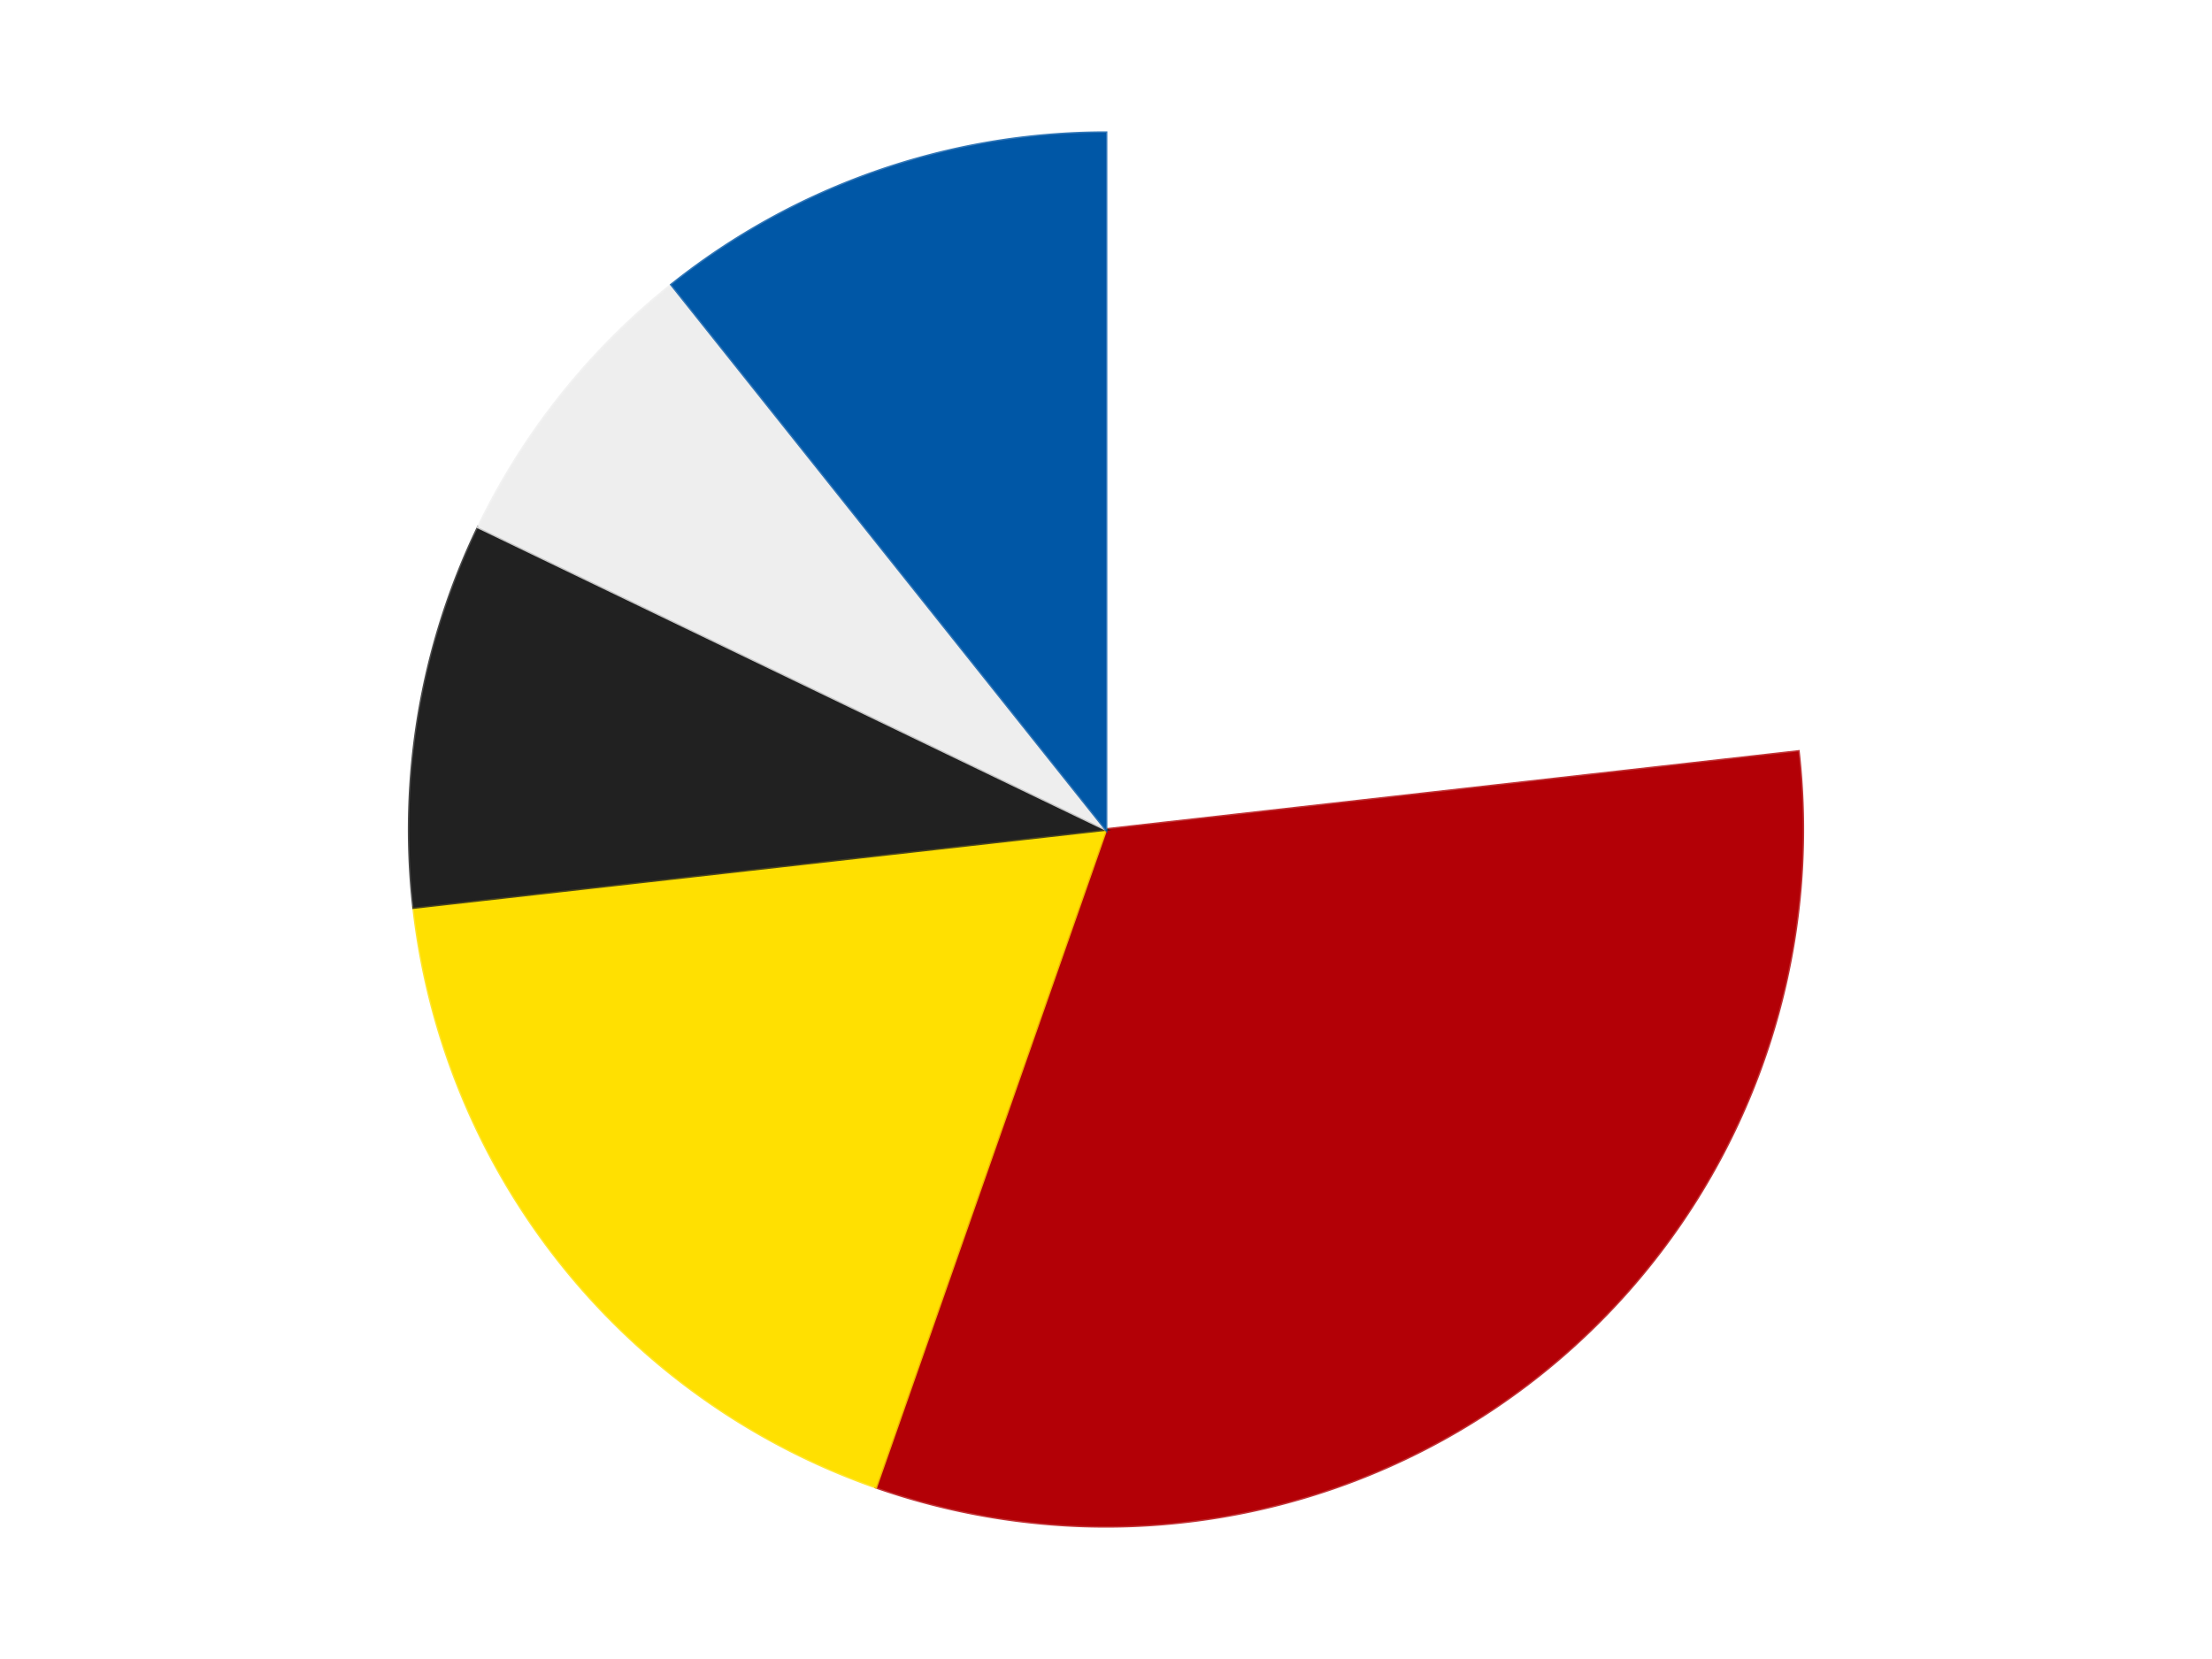 <?xml version='1.0' encoding='utf-8'?>
<svg xmlns="http://www.w3.org/2000/svg" xmlns:xlink="http://www.w3.org/1999/xlink" id="chart-8ddae395-33dc-4c0f-a184-65183d69dc94" class="pygal-chart" viewBox="0 0 800 600"><!--Generated with pygal 3.0.4 (lxml) ©Kozea 2012-2016 on 2024-07-06--><!--http://pygal.org--><!--http://github.com/Kozea/pygal--><defs><style type="text/css">#chart-8ddae395-33dc-4c0f-a184-65183d69dc94{-webkit-user-select:none;-webkit-font-smoothing:antialiased;font-family:Consolas,"Liberation Mono",Menlo,Courier,monospace}#chart-8ddae395-33dc-4c0f-a184-65183d69dc94 .title{font-family:Consolas,"Liberation Mono",Menlo,Courier,monospace;font-size:16px}#chart-8ddae395-33dc-4c0f-a184-65183d69dc94 .legends .legend text{font-family:Consolas,"Liberation Mono",Menlo,Courier,monospace;font-size:14px}#chart-8ddae395-33dc-4c0f-a184-65183d69dc94 .axis text{font-family:Consolas,"Liberation Mono",Menlo,Courier,monospace;font-size:10px}#chart-8ddae395-33dc-4c0f-a184-65183d69dc94 .axis text.major{font-family:Consolas,"Liberation Mono",Menlo,Courier,monospace;font-size:10px}#chart-8ddae395-33dc-4c0f-a184-65183d69dc94 .text-overlay text.value{font-family:Consolas,"Liberation Mono",Menlo,Courier,monospace;font-size:16px}#chart-8ddae395-33dc-4c0f-a184-65183d69dc94 .text-overlay text.label{font-family:Consolas,"Liberation Mono",Menlo,Courier,monospace;font-size:10px}#chart-8ddae395-33dc-4c0f-a184-65183d69dc94 .tooltip{font-family:Consolas,"Liberation Mono",Menlo,Courier,monospace;font-size:14px}#chart-8ddae395-33dc-4c0f-a184-65183d69dc94 text.no_data{font-family:Consolas,"Liberation Mono",Menlo,Courier,monospace;font-size:64px}
#chart-8ddae395-33dc-4c0f-a184-65183d69dc94{background-color:transparent}#chart-8ddae395-33dc-4c0f-a184-65183d69dc94 path,#chart-8ddae395-33dc-4c0f-a184-65183d69dc94 line,#chart-8ddae395-33dc-4c0f-a184-65183d69dc94 rect,#chart-8ddae395-33dc-4c0f-a184-65183d69dc94 circle{-webkit-transition:150ms;-moz-transition:150ms;transition:150ms}#chart-8ddae395-33dc-4c0f-a184-65183d69dc94 .graph &gt; .background{fill:transparent}#chart-8ddae395-33dc-4c0f-a184-65183d69dc94 .plot &gt; .background{fill:transparent}#chart-8ddae395-33dc-4c0f-a184-65183d69dc94 .graph{fill:rgba(0,0,0,.87)}#chart-8ddae395-33dc-4c0f-a184-65183d69dc94 text.no_data{fill:rgba(0,0,0,1)}#chart-8ddae395-33dc-4c0f-a184-65183d69dc94 .title{fill:rgba(0,0,0,1)}#chart-8ddae395-33dc-4c0f-a184-65183d69dc94 .legends .legend text{fill:rgba(0,0,0,.87)}#chart-8ddae395-33dc-4c0f-a184-65183d69dc94 .legends .legend:hover text{fill:rgba(0,0,0,1)}#chart-8ddae395-33dc-4c0f-a184-65183d69dc94 .axis .line{stroke:rgba(0,0,0,1)}#chart-8ddae395-33dc-4c0f-a184-65183d69dc94 .axis .guide.line{stroke:rgba(0,0,0,.54)}#chart-8ddae395-33dc-4c0f-a184-65183d69dc94 .axis .major.line{stroke:rgba(0,0,0,.87)}#chart-8ddae395-33dc-4c0f-a184-65183d69dc94 .axis text.major{fill:rgba(0,0,0,1)}#chart-8ddae395-33dc-4c0f-a184-65183d69dc94 .axis.y .guides:hover .guide.line,#chart-8ddae395-33dc-4c0f-a184-65183d69dc94 .line-graph .axis.x .guides:hover .guide.line,#chart-8ddae395-33dc-4c0f-a184-65183d69dc94 .stackedline-graph .axis.x .guides:hover .guide.line,#chart-8ddae395-33dc-4c0f-a184-65183d69dc94 .xy-graph .axis.x .guides:hover .guide.line{stroke:rgba(0,0,0,1)}#chart-8ddae395-33dc-4c0f-a184-65183d69dc94 .axis .guides:hover text{fill:rgba(0,0,0,1)}#chart-8ddae395-33dc-4c0f-a184-65183d69dc94 .reactive{fill-opacity:1.0;stroke-opacity:.8;stroke-width:1}#chart-8ddae395-33dc-4c0f-a184-65183d69dc94 .ci{stroke:rgba(0,0,0,.87)}#chart-8ddae395-33dc-4c0f-a184-65183d69dc94 .reactive.active,#chart-8ddae395-33dc-4c0f-a184-65183d69dc94 .active .reactive{fill-opacity:0.6;stroke-opacity:.9;stroke-width:4}#chart-8ddae395-33dc-4c0f-a184-65183d69dc94 .ci .reactive.active{stroke-width:1.5}#chart-8ddae395-33dc-4c0f-a184-65183d69dc94 .series text{fill:rgba(0,0,0,1)}#chart-8ddae395-33dc-4c0f-a184-65183d69dc94 .tooltip rect{fill:transparent;stroke:rgba(0,0,0,1);-webkit-transition:opacity 150ms;-moz-transition:opacity 150ms;transition:opacity 150ms}#chart-8ddae395-33dc-4c0f-a184-65183d69dc94 .tooltip .label{fill:rgba(0,0,0,.87)}#chart-8ddae395-33dc-4c0f-a184-65183d69dc94 .tooltip .label{fill:rgba(0,0,0,.87)}#chart-8ddae395-33dc-4c0f-a184-65183d69dc94 .tooltip .legend{font-size:.8em;fill:rgba(0,0,0,.54)}#chart-8ddae395-33dc-4c0f-a184-65183d69dc94 .tooltip .x_label{font-size:.6em;fill:rgba(0,0,0,1)}#chart-8ddae395-33dc-4c0f-a184-65183d69dc94 .tooltip .xlink{font-size:.5em;text-decoration:underline}#chart-8ddae395-33dc-4c0f-a184-65183d69dc94 .tooltip .value{font-size:1.5em}#chart-8ddae395-33dc-4c0f-a184-65183d69dc94 .bound{font-size:.5em}#chart-8ddae395-33dc-4c0f-a184-65183d69dc94 .max-value{font-size:.75em;fill:rgba(0,0,0,.54)}#chart-8ddae395-33dc-4c0f-a184-65183d69dc94 .map-element{fill:transparent;stroke:rgba(0,0,0,.54) !important}#chart-8ddae395-33dc-4c0f-a184-65183d69dc94 .map-element .reactive{fill-opacity:inherit;stroke-opacity:inherit}#chart-8ddae395-33dc-4c0f-a184-65183d69dc94 .color-0,#chart-8ddae395-33dc-4c0f-a184-65183d69dc94 .color-0 a:visited{stroke:#F44336;fill:#F44336}#chart-8ddae395-33dc-4c0f-a184-65183d69dc94 .color-1,#chart-8ddae395-33dc-4c0f-a184-65183d69dc94 .color-1 a:visited{stroke:#3F51B5;fill:#3F51B5}#chart-8ddae395-33dc-4c0f-a184-65183d69dc94 .color-2,#chart-8ddae395-33dc-4c0f-a184-65183d69dc94 .color-2 a:visited{stroke:#009688;fill:#009688}#chart-8ddae395-33dc-4c0f-a184-65183d69dc94 .color-3,#chart-8ddae395-33dc-4c0f-a184-65183d69dc94 .color-3 a:visited{stroke:#FFC107;fill:#FFC107}#chart-8ddae395-33dc-4c0f-a184-65183d69dc94 .color-4,#chart-8ddae395-33dc-4c0f-a184-65183d69dc94 .color-4 a:visited{stroke:#FF5722;fill:#FF5722}#chart-8ddae395-33dc-4c0f-a184-65183d69dc94 .color-5,#chart-8ddae395-33dc-4c0f-a184-65183d69dc94 .color-5 a:visited{stroke:#9C27B0;fill:#9C27B0}#chart-8ddae395-33dc-4c0f-a184-65183d69dc94 .text-overlay .color-0 text{fill:black}#chart-8ddae395-33dc-4c0f-a184-65183d69dc94 .text-overlay .color-1 text{fill:black}#chart-8ddae395-33dc-4c0f-a184-65183d69dc94 .text-overlay .color-2 text{fill:black}#chart-8ddae395-33dc-4c0f-a184-65183d69dc94 .text-overlay .color-3 text{fill:black}#chart-8ddae395-33dc-4c0f-a184-65183d69dc94 .text-overlay .color-4 text{fill:black}#chart-8ddae395-33dc-4c0f-a184-65183d69dc94 .text-overlay .color-5 text{fill:black}
#chart-8ddae395-33dc-4c0f-a184-65183d69dc94 text.no_data{text-anchor:middle}#chart-8ddae395-33dc-4c0f-a184-65183d69dc94 .guide.line{fill:none}#chart-8ddae395-33dc-4c0f-a184-65183d69dc94 .centered{text-anchor:middle}#chart-8ddae395-33dc-4c0f-a184-65183d69dc94 .title{text-anchor:middle}#chart-8ddae395-33dc-4c0f-a184-65183d69dc94 .legends .legend text{fill-opacity:1}#chart-8ddae395-33dc-4c0f-a184-65183d69dc94 .axis.x text{text-anchor:middle}#chart-8ddae395-33dc-4c0f-a184-65183d69dc94 .axis.x:not(.web) text[transform]{text-anchor:start}#chart-8ddae395-33dc-4c0f-a184-65183d69dc94 .axis.x:not(.web) text[transform].backwards{text-anchor:end}#chart-8ddae395-33dc-4c0f-a184-65183d69dc94 .axis.y text{text-anchor:end}#chart-8ddae395-33dc-4c0f-a184-65183d69dc94 .axis.y text[transform].backwards{text-anchor:start}#chart-8ddae395-33dc-4c0f-a184-65183d69dc94 .axis.y2 text{text-anchor:start}#chart-8ddae395-33dc-4c0f-a184-65183d69dc94 .axis.y2 text[transform].backwards{text-anchor:end}#chart-8ddae395-33dc-4c0f-a184-65183d69dc94 .axis .guide.line{stroke-dasharray:4,4;stroke:black}#chart-8ddae395-33dc-4c0f-a184-65183d69dc94 .axis .major.guide.line{stroke-dasharray:6,6;stroke:black}#chart-8ddae395-33dc-4c0f-a184-65183d69dc94 .horizontal .axis.y .guide.line,#chart-8ddae395-33dc-4c0f-a184-65183d69dc94 .horizontal .axis.y2 .guide.line,#chart-8ddae395-33dc-4c0f-a184-65183d69dc94 .vertical .axis.x .guide.line{opacity:0}#chart-8ddae395-33dc-4c0f-a184-65183d69dc94 .horizontal .axis.always_show .guide.line,#chart-8ddae395-33dc-4c0f-a184-65183d69dc94 .vertical .axis.always_show .guide.line{opacity:1 !important}#chart-8ddae395-33dc-4c0f-a184-65183d69dc94 .axis.y .guides:hover .guide.line,#chart-8ddae395-33dc-4c0f-a184-65183d69dc94 .axis.y2 .guides:hover .guide.line,#chart-8ddae395-33dc-4c0f-a184-65183d69dc94 .axis.x .guides:hover .guide.line{opacity:1}#chart-8ddae395-33dc-4c0f-a184-65183d69dc94 .axis .guides:hover text{opacity:1}#chart-8ddae395-33dc-4c0f-a184-65183d69dc94 .nofill{fill:none}#chart-8ddae395-33dc-4c0f-a184-65183d69dc94 .subtle-fill{fill-opacity:.2}#chart-8ddae395-33dc-4c0f-a184-65183d69dc94 .dot{stroke-width:1px;fill-opacity:1;stroke-opacity:1}#chart-8ddae395-33dc-4c0f-a184-65183d69dc94 .dot.active{stroke-width:5px}#chart-8ddae395-33dc-4c0f-a184-65183d69dc94 .dot.negative{fill:transparent}#chart-8ddae395-33dc-4c0f-a184-65183d69dc94 text,#chart-8ddae395-33dc-4c0f-a184-65183d69dc94 tspan{stroke:none !important}#chart-8ddae395-33dc-4c0f-a184-65183d69dc94 .series text.active{opacity:1}#chart-8ddae395-33dc-4c0f-a184-65183d69dc94 .tooltip rect{fill-opacity:.95;stroke-width:.5}#chart-8ddae395-33dc-4c0f-a184-65183d69dc94 .tooltip text{fill-opacity:1}#chart-8ddae395-33dc-4c0f-a184-65183d69dc94 .showable{visibility:hidden}#chart-8ddae395-33dc-4c0f-a184-65183d69dc94 .showable.shown{visibility:visible}#chart-8ddae395-33dc-4c0f-a184-65183d69dc94 .gauge-background{fill:rgba(229,229,229,1);stroke:none}#chart-8ddae395-33dc-4c0f-a184-65183d69dc94 .bg-lines{stroke:transparent;stroke-width:2px}</style><script type="text/javascript">window.pygal = window.pygal || {};window.pygal.config = window.pygal.config || {};window.pygal.config['8ddae395-33dc-4c0f-a184-65183d69dc94'] = {"allow_interruptions": false, "box_mode": "extremes", "classes": ["pygal-chart"], "css": ["file://style.css", "file://graph.css"], "defs": [], "disable_xml_declaration": false, "dots_size": 2.5, "dynamic_print_values": false, "explicit_size": false, "fill": false, "force_uri_protocol": "https", "formatter": null, "half_pie": false, "height": 600, "include_x_axis": false, "inner_radius": 0, "interpolate": null, "interpolation_parameters": {}, "interpolation_precision": 250, "inverse_y_axis": false, "js": ["//kozea.github.io/pygal.js/2.0.x/pygal-tooltips.min.js"], "legend_at_bottom": false, "legend_at_bottom_columns": null, "legend_box_size": 12, "logarithmic": false, "margin": 20, "margin_bottom": null, "margin_left": null, "margin_right": null, "margin_top": null, "max_scale": 16, "min_scale": 4, "missing_value_fill_truncation": "x", "no_data_text": "No data", "no_prefix": false, "order_min": null, "pretty_print": false, "print_labels": false, "print_values": false, "print_values_position": "center", "print_zeroes": true, "range": null, "rounded_bars": null, "secondary_range": null, "show_dots": true, "show_legend": false, "show_minor_x_labels": true, "show_minor_y_labels": true, "show_only_major_dots": false, "show_x_guides": false, "show_x_labels": true, "show_y_guides": true, "show_y_labels": true, "spacing": 10, "stack_from_top": false, "strict": false, "stroke": true, "stroke_style": null, "style": {"background": "transparent", "ci_colors": [], "colors": ["#F44336", "#3F51B5", "#009688", "#FFC107", "#FF5722", "#9C27B0", "#03A9F4", "#8BC34A", "#FF9800", "#E91E63", "#2196F3", "#4CAF50", "#FFEB3B", "#673AB7", "#00BCD4", "#CDDC39", "#9E9E9E", "#607D8B"], "dot_opacity": "1", "font_family": "Consolas, \"Liberation Mono\", Menlo, Courier, monospace", "foreground": "rgba(0, 0, 0, .87)", "foreground_strong": "rgba(0, 0, 0, 1)", "foreground_subtle": "rgba(0, 0, 0, .54)", "guide_stroke_color": "black", "guide_stroke_dasharray": "4,4", "label_font_family": "Consolas, \"Liberation Mono\", Menlo, Courier, monospace", "label_font_size": 10, "legend_font_family": "Consolas, \"Liberation Mono\", Menlo, Courier, monospace", "legend_font_size": 14, "major_guide_stroke_color": "black", "major_guide_stroke_dasharray": "6,6", "major_label_font_family": "Consolas, \"Liberation Mono\", Menlo, Courier, monospace", "major_label_font_size": 10, "no_data_font_family": "Consolas, \"Liberation Mono\", Menlo, Courier, monospace", "no_data_font_size": 64, "opacity": "1.0", "opacity_hover": "0.6", "plot_background": "transparent", "stroke_opacity": ".8", "stroke_opacity_hover": ".9", "stroke_width": "1", "stroke_width_hover": "4", "title_font_family": "Consolas, \"Liberation Mono\", Menlo, Courier, monospace", "title_font_size": 16, "tooltip_font_family": "Consolas, \"Liberation Mono\", Menlo, Courier, monospace", "tooltip_font_size": 14, "transition": "150ms", "value_background": "rgba(229, 229, 229, 1)", "value_colors": [], "value_font_family": "Consolas, \"Liberation Mono\", Menlo, Courier, monospace", "value_font_size": 16, "value_label_font_family": "Consolas, \"Liberation Mono\", Menlo, Courier, monospace", "value_label_font_size": 10}, "title": null, "tooltip_border_radius": 0, "tooltip_fancy_mode": true, "truncate_label": null, "truncate_legend": null, "width": 800, "x_label_rotation": 0, "x_labels": null, "x_labels_major": null, "x_labels_major_count": null, "x_labels_major_every": null, "x_title": null, "xrange": null, "y_label_rotation": 0, "y_labels": null, "y_labels_major": null, "y_labels_major_count": null, "y_labels_major_every": null, "y_title": null, "zero": 0, "legends": ["White", "Red", "Yellow", "Black", "Trans-Clear", "Blue"]}</script><script type="text/javascript" xlink:href="https://kozea.github.io/pygal.js/2.0.x/pygal-tooltips.min.js"/></defs><title>Pygal</title><g class="graph pie-graph vertical"><rect x="0" y="0" width="800" height="600" class="background"/><g transform="translate(20, 20)" class="plot"><rect x="0" y="0" width="760" height="560" class="background"/><g class="series serie-0 color-0"><g class="slices"><g class="slice" style="fill: #FFFFFF; stroke: #FFFFFF"><path d="M380 28 A252 252 0 0 1 630.415 251.785 L380 280 A0 0 0 0 0 380 280 z" class="slice reactive tooltip-trigger"/><desc class="value">13</desc><desc class="x centered">463.9596688219525</desc><desc class="y centered">186.04908722472112</desc></g></g></g><g class="series serie-1 color-1"><g class="slices"><g class="slice" style="fill: #B30006; stroke: #B30006"><path d="M630.415 251.785 A252 252 0 0 1 296.77 517.859 L380 280 A0 0 0 0 0 380 280 z" class="slice reactive tooltip-trigger"/><desc class="value">18</desc><desc class="x centered">458.55971503420045</desc><desc class="y centered">378.51076679097173</desc></g></g></g><g class="series serie-2 color-2"><g class="slices"><g class="slice" style="fill: #FFE001; stroke: #FFE001"><path d="M296.77 517.859 A252 252 0 0 1 129.585 308.215 L380 280 A0 0 0 0 0 380 280 z" class="slice reactive tooltip-trigger"/><desc class="value">10</desc><desc class="x centered">281.48923320902827</desc><desc class="y centered">358.55971503420045</desc></g></g></g><g class="series serie-3 color-3"><g class="slices"><g class="slice" style="fill: #212121; stroke: #212121"><path d="M129.585 308.215 A252 252 0 0 1 152.956 170.661 L380 280 A0 0 0 0 0 380 280 z" class="slice reactive tooltip-trigger"/><desc class="value">5</desc><desc class="x centered">255.78025166670227</desc><desc class="y centered">258.89421586360316</desc></g></g></g><g class="series serie-4 color-4"><g class="slices"><g class="slice" style="fill: #EEEEEE; stroke: #EEEEEE"><path d="M152.956 170.661 A252 252 0 0 1 222.881 82.978 L380 280 A0 0 0 0 0 380 280 z" class="slice reactive tooltip-trigger"/><desc class="value">4</desc><desc class="x centered">281.4892332090282</desc><desc class="y centered">201.4402849657996</desc></g></g></g><g class="series serie-5 color-5"><g class="slices"><g class="slice" style="fill: #0057A6; stroke: #0057A6"><path d="M222.881 82.978 A252 252 0 0 1 380 28 L380 280 A0 0 0 0 0 380 280 z" class="slice reactive tooltip-trigger"/><desc class="value">6</desc><desc class="x centered">338.38483819364893</desc><desc class="y centered">161.07070038114568</desc></g></g></g></g><g class="titles"/><g transform="translate(20, 20)" class="plot overlay"><g class="series serie-0 color-0"/><g class="series serie-1 color-1"/><g class="series serie-2 color-2"/><g class="series serie-3 color-3"/><g class="series serie-4 color-4"/><g class="series serie-5 color-5"/></g><g transform="translate(20, 20)" class="plot text-overlay"><g class="series serie-0 color-0"/><g class="series serie-1 color-1"/><g class="series serie-2 color-2"/><g class="series serie-3 color-3"/><g class="series serie-4 color-4"/><g class="series serie-5 color-5"/></g><g transform="translate(20, 20)" class="plot tooltip-overlay"><g transform="translate(0 0)" style="opacity: 0" class="tooltip"><rect rx="0" ry="0" width="0" height="0" class="tooltip-box"/><g class="text"/></g></g></g></svg>